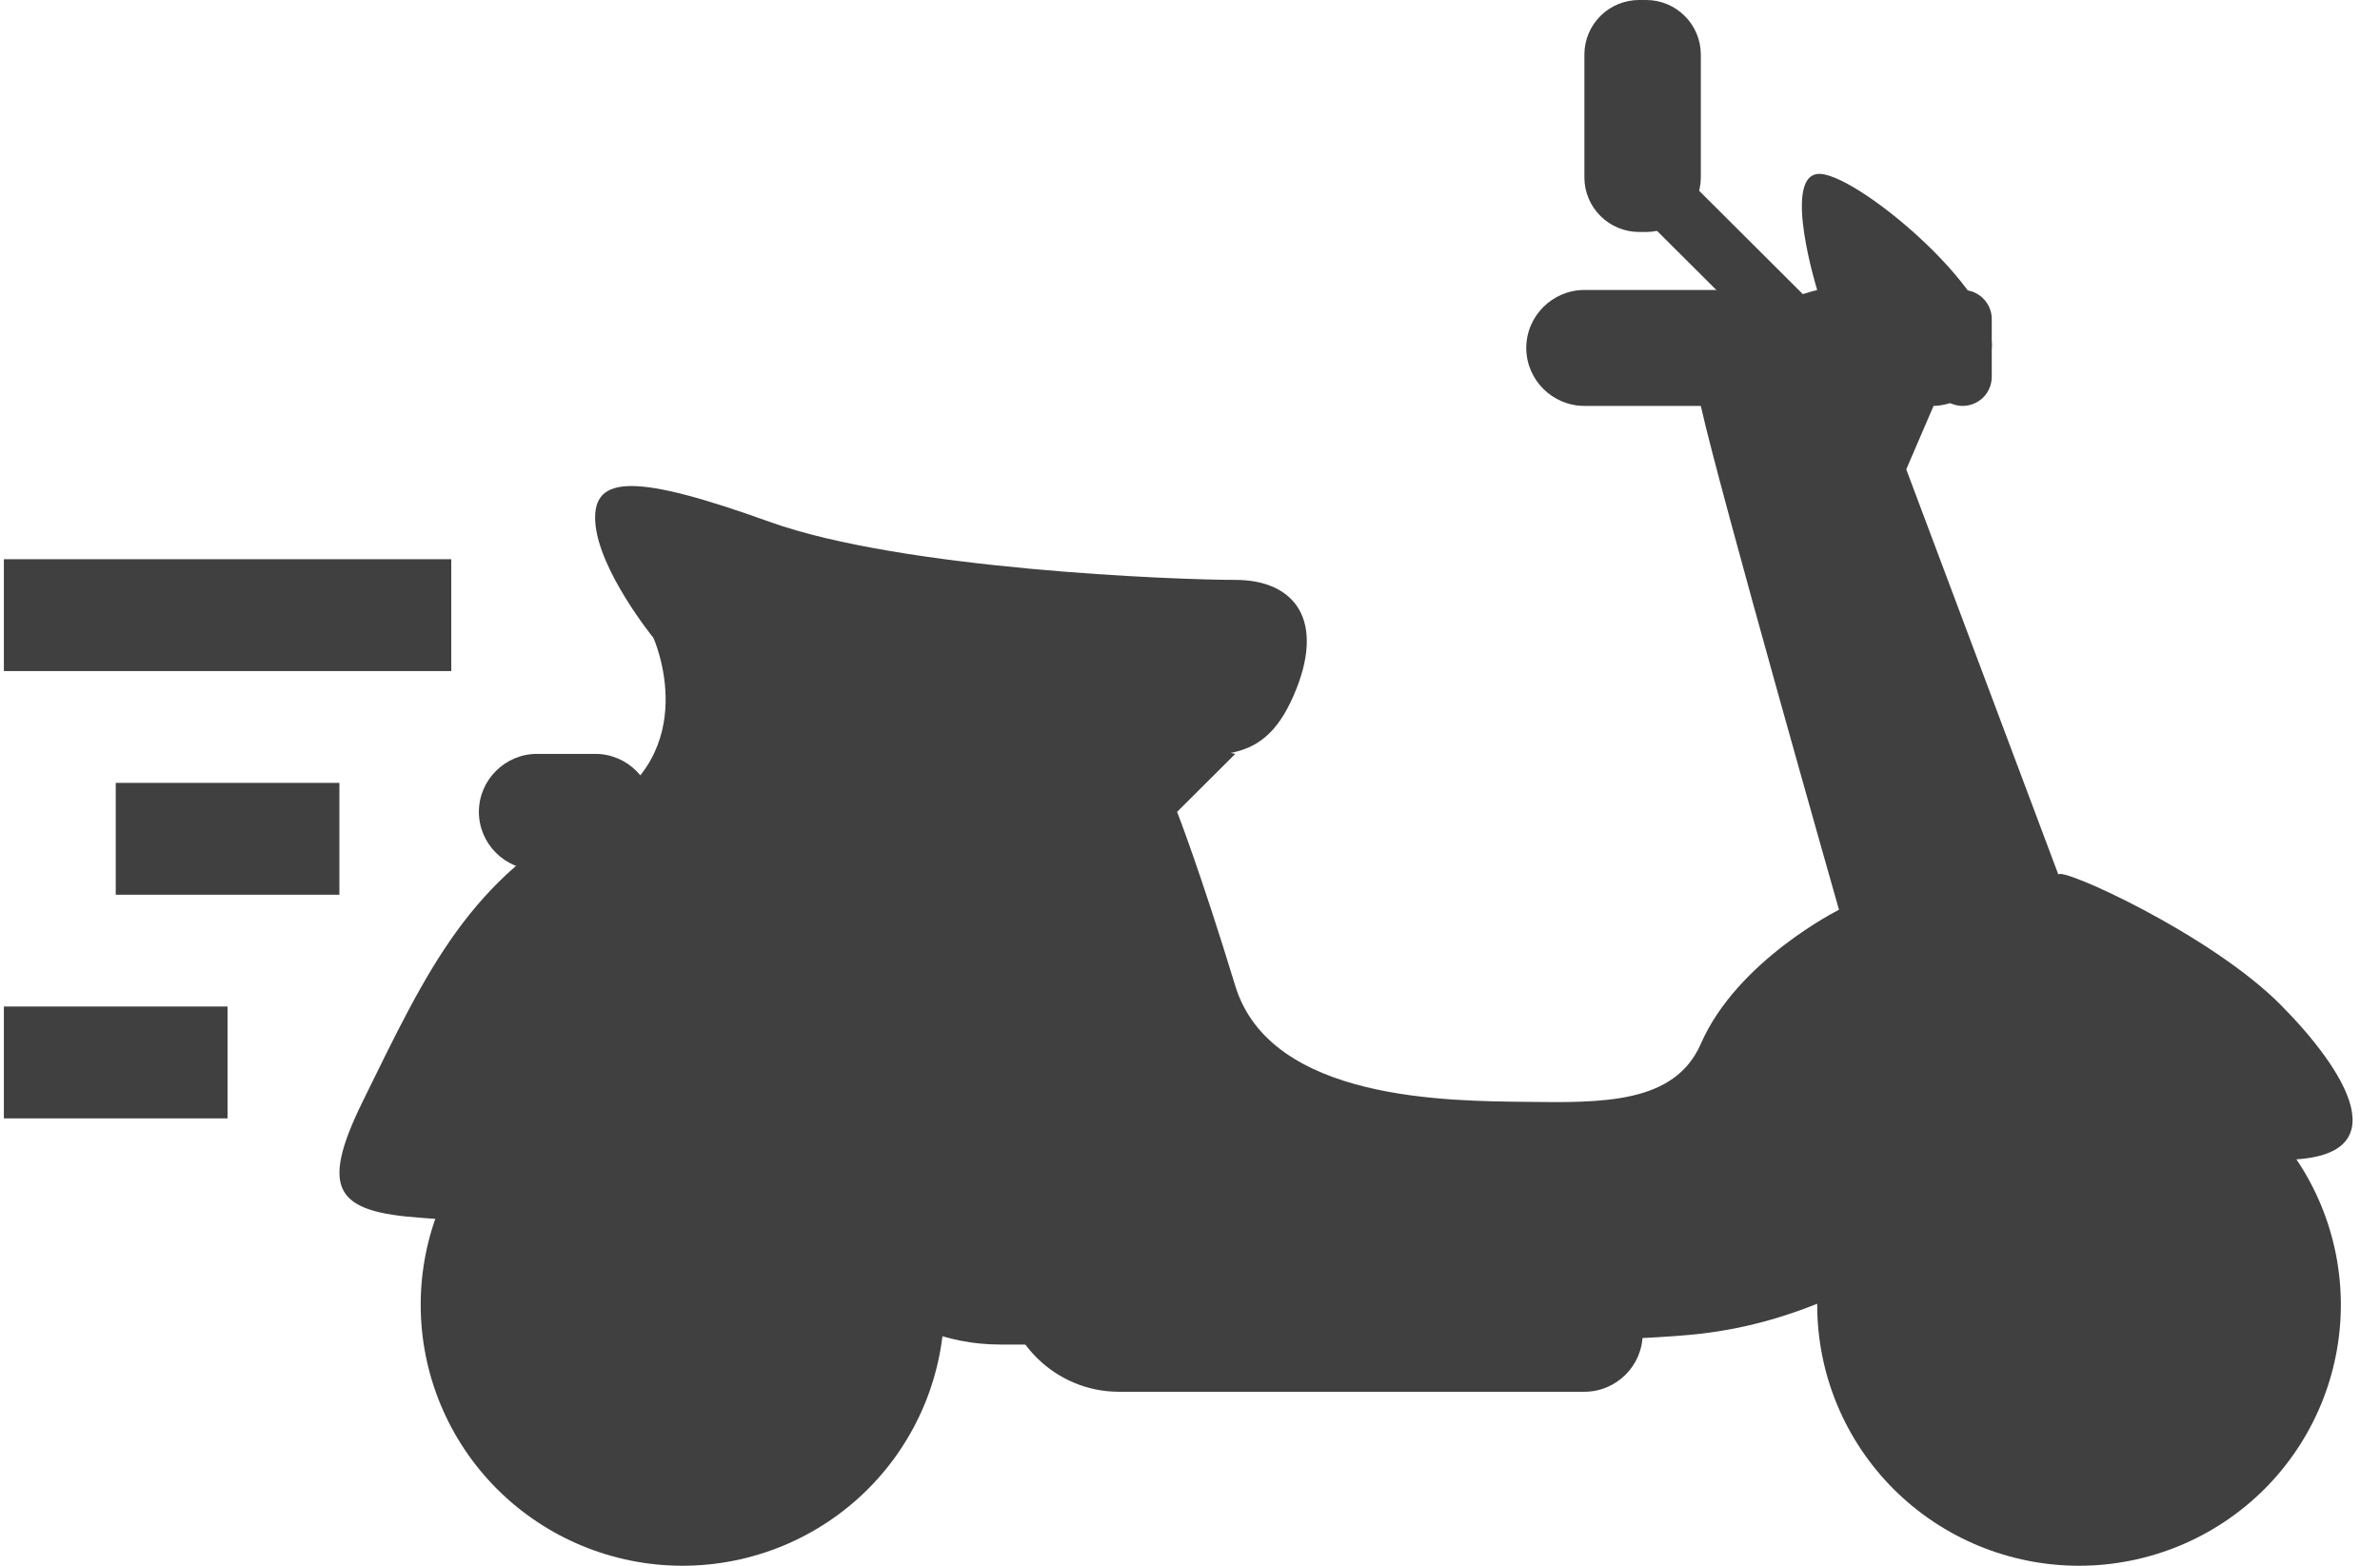 <svg width="38" height="25" viewBox="0 0 38 25" fill="none" xmlns="http://www.w3.org/2000/svg">
<path d="M8.575 13.889H9.504C10.015 13.889 10.433 13.472 10.433 12.963C10.433 12.454 10.015 12.037 9.504 12.037H8.575C8.064 12.037 7.646 12.454 7.646 12.963C7.646 13.472 8.064 13.889 8.575 13.889Z" fill="#404041"/>
<path d="M29.014 20.833C29.014 21.938 29.454 22.998 30.238 23.78C31.022 24.561 32.086 25 33.194 25C34.303 25 35.367 24.561 36.151 23.78C36.935 22.998 37.375 21.938 37.375 20.833C37.375 19.728 36.935 18.669 36.151 17.887C35.367 17.106 34.303 16.667 33.194 16.667C32.086 16.667 31.022 17.106 30.238 17.887C29.454 18.669 29.014 19.728 29.014 20.833ZM6.717 20.833C6.717 21.938 7.157 22.998 7.941 23.78C8.725 24.561 9.789 25 10.897 25C12.006 25 13.07 24.561 13.854 23.78C14.638 22.998 15.078 21.938 15.078 20.833C15.078 19.728 14.638 18.669 13.854 17.887C13.07 17.106 12.006 16.667 10.897 16.667C9.789 16.667 8.725 17.106 7.941 17.887C7.157 18.669 6.717 19.728 6.717 20.833Z" fill="#404041"/>
<path d="M30.872 20.833C30.872 21.447 31.116 22.036 31.552 22.47C31.988 22.904 32.578 23.148 33.194 23.148C33.81 23.148 34.401 22.904 34.837 22.47C35.272 22.036 35.517 21.447 35.517 20.833C35.517 20.219 35.272 19.631 34.837 19.197C34.401 18.762 33.81 18.518 33.194 18.518C32.578 18.518 31.988 18.762 31.552 19.197C31.116 19.631 30.872 20.219 30.872 20.833ZM8.575 20.833C8.575 21.447 8.82 22.036 9.255 22.47C9.691 22.904 10.281 23.148 10.897 23.148C11.513 23.148 12.104 22.904 12.54 22.47C12.975 22.036 13.22 21.447 13.22 20.833C13.22 20.219 12.975 19.631 12.54 19.197C12.104 18.762 11.513 18.518 10.897 18.518C10.281 18.518 9.691 18.762 9.255 19.197C8.82 19.631 8.575 20.219 8.575 20.833Z" fill="#404041"/>
<path d="M32.865 13.965L30.436 7.494L30.872 6.481C30.872 6.481 31.723 6.489 31.801 5.556C31.878 4.623 29.564 2.705 29.014 2.778C28.463 2.852 29.014 4.63 29.014 4.63C29.014 4.63 26.858 5.145 27.156 6.481C27.452 7.819 29.362 14.526 29.362 14.526C29.362 14.526 27.736 15.336 27.156 16.667C26.738 17.622 25.594 17.609 24.369 17.593C23.143 17.578 20.287 17.586 19.723 15.741C19.16 13.897 18.794 12.963 18.794 12.963L19.723 12.037L10.433 10.185C10.433 10.185 11.261 12.02 9.504 12.963C7.49 14.045 6.847 15.434 5.788 17.593C5.092 19.013 5.372 19.349 6.717 19.444C8.52 19.574 10.842 19.802 12.096 19.94C13.208 20.064 14.218 21.468 15.964 21.468C17.711 21.468 25.303 21.513 27.156 21.295C30.404 20.917 31.576 18.518 36.446 18.518C38.371 18.518 37.431 17.07 36.42 16.05C35.297 14.915 32.889 13.828 32.865 13.965Z" fill="#404041"/>
<path d="M17.865 22.222H20.652C21.674 22.222 22.51 21.389 22.51 20.37C22.51 19.352 21.674 18.518 20.652 18.518H17.865C16.843 18.518 16.007 19.352 16.007 20.37C16.007 21.389 16.843 22.222 17.865 22.222Z" fill="#404041"/>
<path d="M20.652 22.222L25.297 22.222C25.808 22.222 26.227 21.806 26.227 21.296C26.227 20.787 25.808 20.37 25.297 20.37H20.652C20.141 20.37 19.723 20.787 19.723 21.296C19.723 21.806 20.141 22.222 20.652 22.222Z" fill="#404041"/>
<path d="M17.865 12.037C19.368 12.037 20.124 12.32 20.652 11.111C21.181 9.902 20.671 9.259 19.723 9.259C18.776 9.259 14.402 9.092 12.291 8.333C10.18 7.575 9.455 7.564 9.504 8.333C9.553 9.103 10.433 10.185 10.433 10.185C10.433 10.185 11.598 12.037 17.865 12.037ZM25.297 6.481H28.318C28.829 6.481 29.247 6.065 29.247 5.556C29.247 5.046 28.829 4.63 28.318 4.63H25.297C24.787 4.63 24.369 5.046 24.369 5.556C24.369 6.065 24.787 6.481 25.297 6.481Z" fill="#404041"/>
<path d="M31.336 6.481C31.459 6.481 31.577 6.432 31.665 6.346C31.752 6.259 31.8 6.141 31.801 6.019V5.093C31.801 4.838 31.592 4.63 31.336 4.63C31.081 4.63 30.872 4.838 30.872 5.093V6.019C30.872 6.273 31.081 6.481 31.336 6.481Z" fill="#404041"/>
<path d="M26.169 3.704H26.285C26.516 3.703 26.737 3.611 26.9 3.449C27.063 3.286 27.155 3.066 27.156 2.836V0.868C27.155 0.638 27.063 0.417 26.899 0.255C26.736 0.092 26.515 0 26.284 0H26.168C25.937 0.001 25.716 0.092 25.553 0.255C25.39 0.417 25.298 0.638 25.297 0.868V2.836C25.298 3.066 25.39 3.287 25.554 3.449C25.717 3.612 25.938 3.703 26.169 3.704Z" fill="#404041"/>
<path d="M29.03 5.617L29.051 5.596C29.135 5.512 29.182 5.398 29.182 5.279C29.182 5.16 29.135 5.046 29.051 4.962L26.403 2.322C26.319 2.238 26.204 2.191 26.085 2.191C25.966 2.191 25.851 2.238 25.767 2.322L25.745 2.343C25.661 2.427 25.614 2.541 25.614 2.66C25.614 2.779 25.661 2.893 25.745 2.977L28.394 5.617C28.479 5.7 28.593 5.747 28.712 5.747C28.831 5.747 28.946 5.7 29.03 5.617Z" fill="#404041"/>
<rect x="0.062" y="8.929" width="7.143" height="1.786" fill="#404041"/>
<rect x="0.062" y="16.071" width="3.571" height="1.786" fill="#404041"/>
<rect x="1.848" y="12.5" width="3.571" height="1.786" fill="#404041"/>
</svg>
